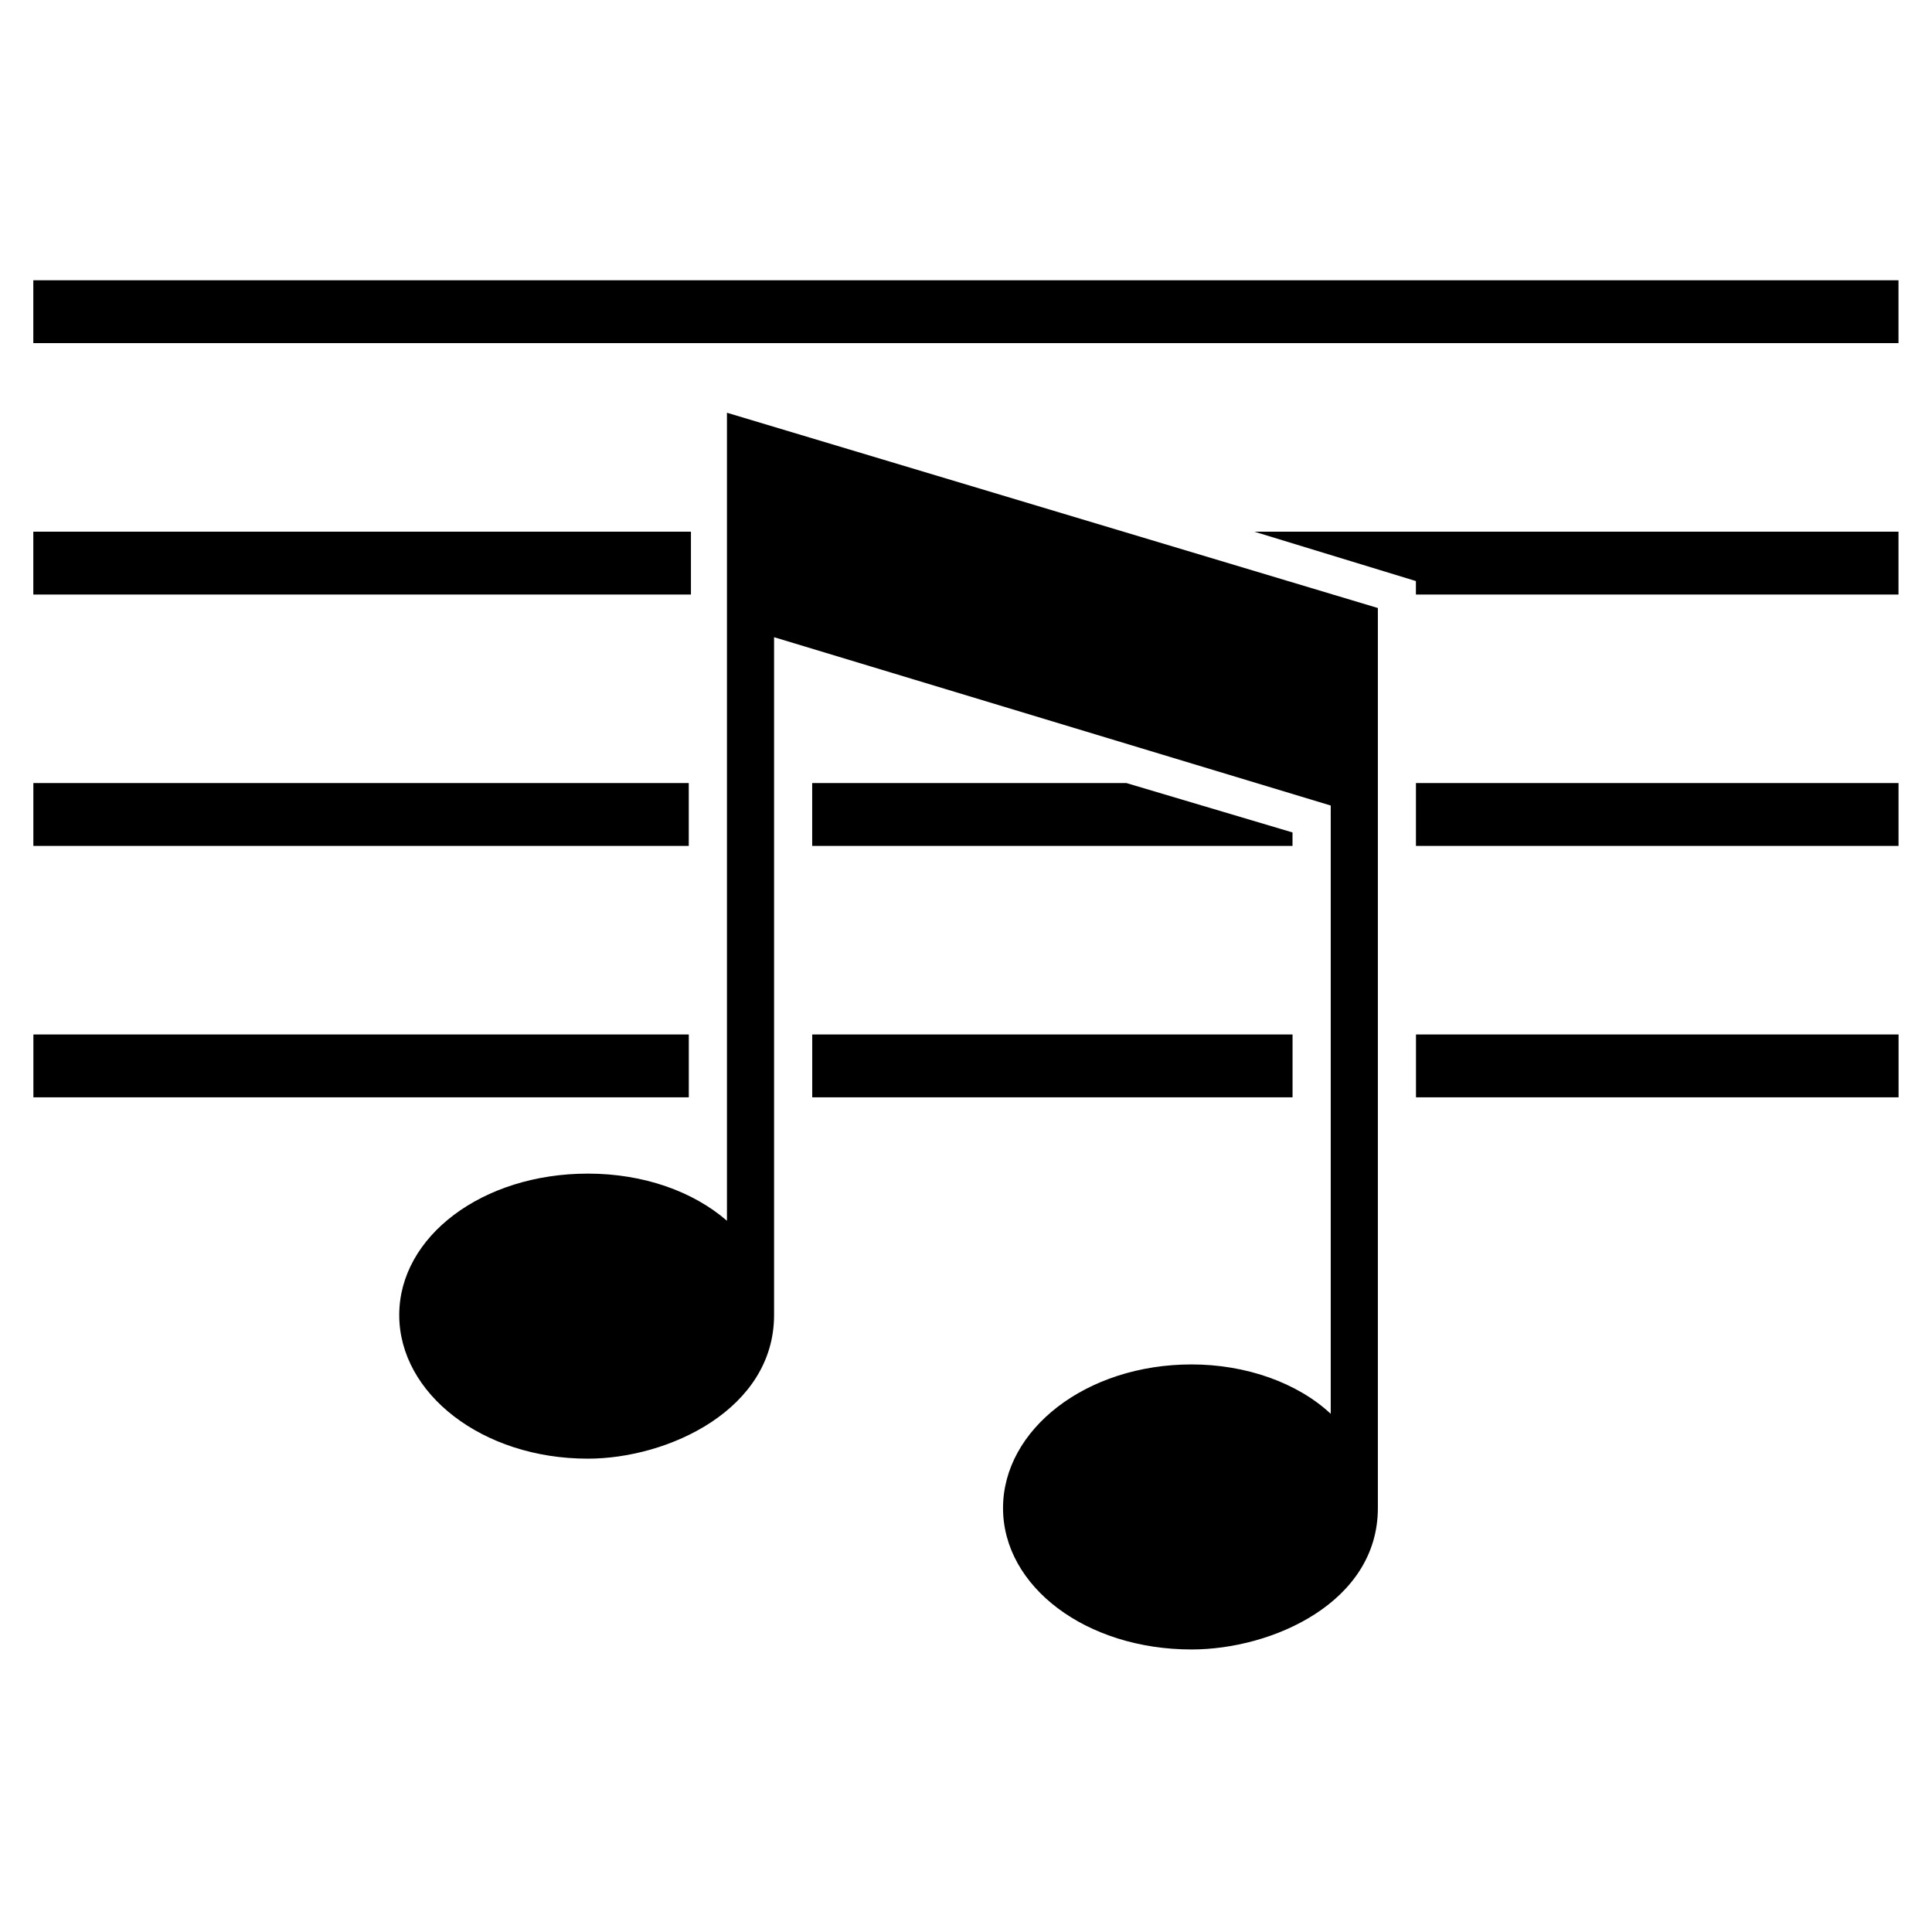 <?xml version="1.0" encoding="UTF-8"?>
<!-- Uploaded to: SVG Repo, www.svgrepo.com, Generator: SVG Repo Mixer Tools -->
<svg fill="#000000" width="800px" height="800px" version="1.1" viewBox="144 144 512 512" xmlns="http://www.w3.org/2000/svg">
 <path d="m299.77 455.02c14.871 0 27.957 4.758 36.879 12.492v-214.13l172.5 51.75v238.52c0 24.98-27.957 37.473-49.371 37.473-27.957 0-49.965-16.656-49.965-37.473 0-20.82 22.008-38.066 49.965-38.066 14.277 0 27.957 4.758 36.879 13.086v-161.2l-147.52-44.609v179.63c0 24.98-27.957 38.066-49.371 38.066-27.957 0-49.965-17.25-49.965-38.066 0-20.82 22.008-37.473 49.965-37.473zm-146.92-36.879h173.69v16.656h-173.69zm206.4 0h127.29v16.656h-127.29zm160 0h127.89v16.656h-127.89zm-366.41-66.621h173.69v16.656h-173.69zm206.4 0h83.273l44.016 13.086v3.57h-127.29zm160 0h127.89v16.656h-127.89zm-366.41-66.621h174.28v16.656h-174.28zm323.58 0h170.71v16.656h-127.89v-3.57l-42.828-13.086zm-323.58-66.621h494.29v16.656h-494.29z" fill-rule="evenodd"/>
</svg>